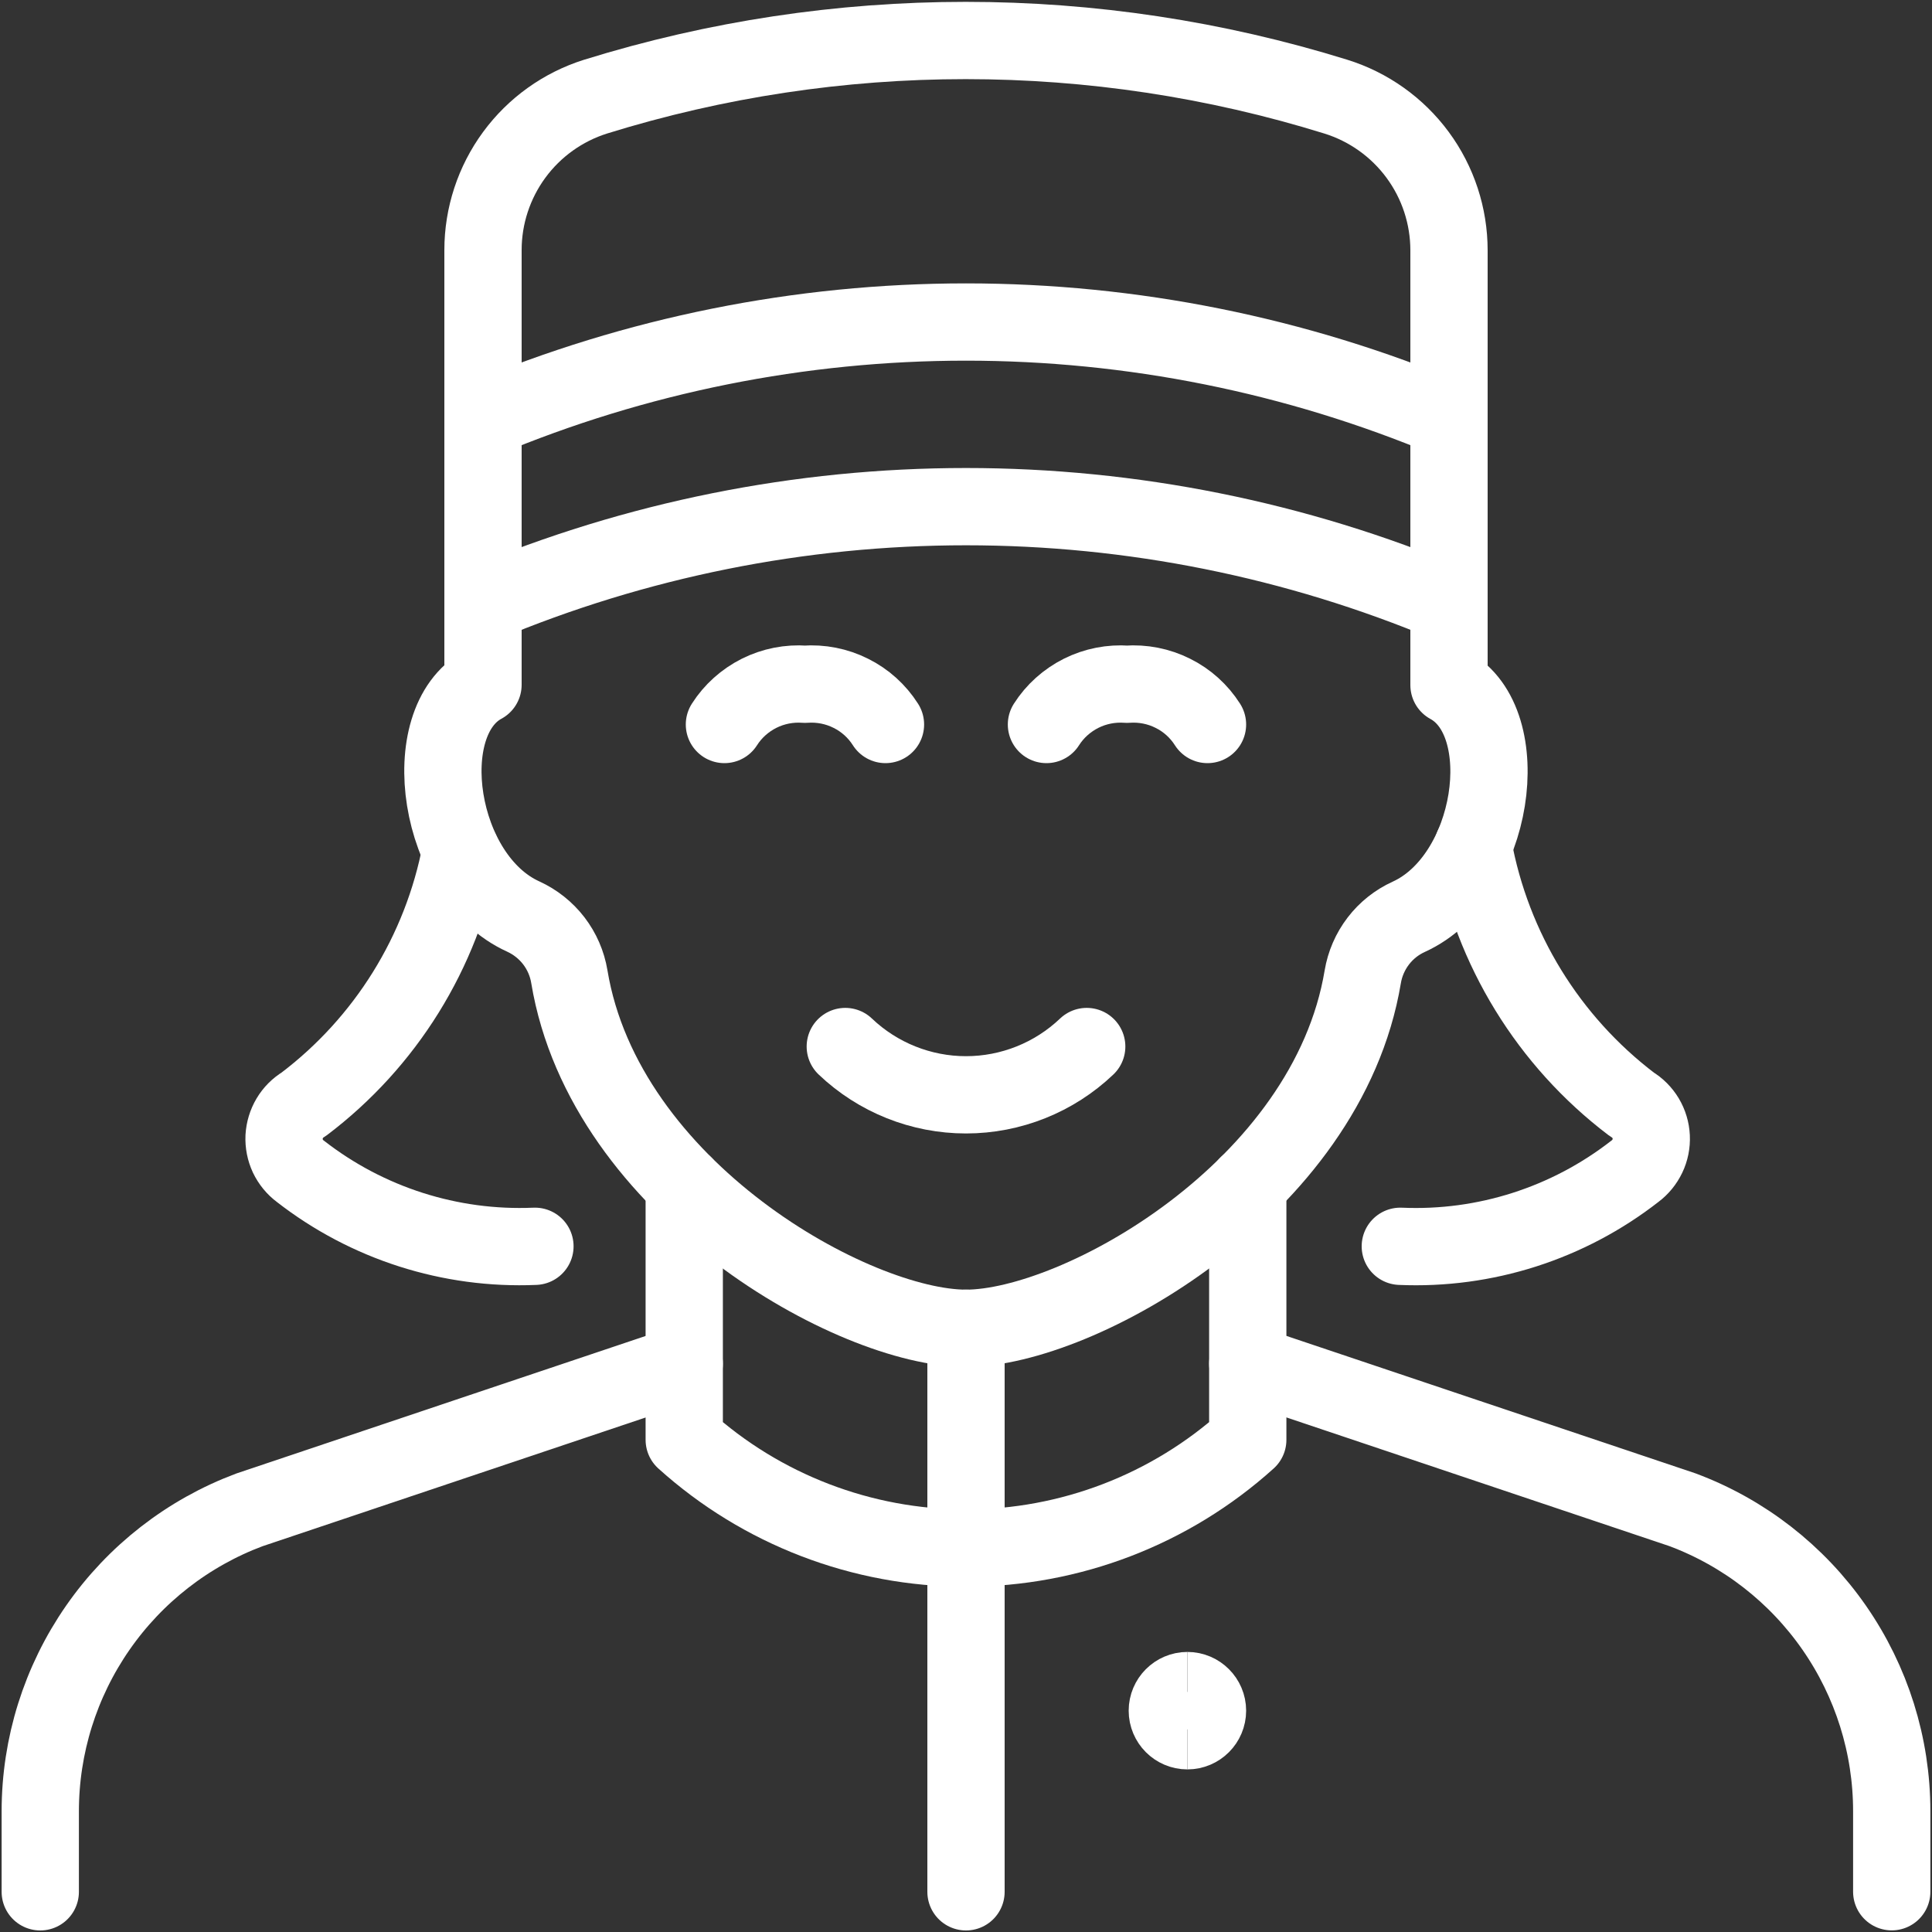 <svg xmlns="http://www.w3.org/2000/svg" fill="none" viewBox="0 0 25 25" id="Professions-Woman-Bellboy--Streamline-Ultimate.svg" height="25" width="25"><rect x="0" y="0" width="25" height="25" fill="#333333" stroke="none"/><desc>Professions Woman Bellboy Streamline Icon: https://streamlinehq.com</desc><path stroke="#ffffff" stroke-linecap="round" stroke-linejoin="round" d="M24.479 24.479v-1.042c-0 -0.849 -0.26 -1.677 -0.744 -2.374 -0.484 -0.697 -1.169 -1.23 -1.964 -1.527l-5.625 -1.89" stroke-width="1"></path><path stroke="#ffffff" stroke-linecap="round" stroke-linejoin="round" d="m8.854 17.647 -5.625 1.89c-0.795 0.297 -1.48 0.83 -1.964 1.527C0.781 21.761 0.521 22.589 0.521 23.438v1.042" stroke-width="1"></path><path stroke="#ffffff" stroke-linecap="round" stroke-linejoin="round" d="M8.854 15.334v3.297c1 0.902 2.299 1.401 3.646 1.401s2.646 -0.499 3.646 -1.401v-3.3" stroke-width="1"></path><path stroke="#ffffff" stroke-linecap="round" stroke-linejoin="round" d="M6.25 7.813c1.979 -0.83 4.104 -1.257 6.25 -1.257 2.146 0 4.271 0.427 6.25 1.257" stroke-width="1"></path><path stroke="#ffffff" stroke-linecap="round" stroke-linejoin="round" d="M6.25 5.424c1.979 -0.83 4.104 -1.257 6.25 -1.257 2.146 0 4.271 0.427 6.25 1.257" stroke-width="1"></path><path stroke="#ffffff" stroke-linecap="round" stroke-linejoin="round" d="M12.5 17.188v7.292" stroke-width="1"></path><path stroke="#ffffff" stroke-linecap="round" stroke-linejoin="round" d="M10.938 13.542c0.421 0.401 0.981 0.625 1.562 0.625s1.141 -0.224 1.562 -0.625" stroke-width="1"></path><path stroke="#ffffff" stroke-linecap="round" stroke-linejoin="round" d="M11.458 9.375c-0.11 -0.173 -0.265 -0.313 -0.449 -0.404 -0.183 -0.092 -0.388 -0.132 -0.593 -0.117 -0.204 -0.015 -0.409 0.025 -0.593 0.117 -0.183 0.092 -0.339 0.231 -0.449 0.404" stroke-width="1"></path><path stroke="#ffffff" stroke-linecap="round" stroke-linejoin="round" d="M15.625 9.375c-0.11 -0.173 -0.265 -0.313 -0.449 -0.404 -0.183 -0.092 -0.388 -0.132 -0.593 -0.117 -0.204 -0.015 -0.409 0.025 -0.593 0.117 -0.183 0.092 -0.339 0.231 -0.449 0.404" stroke-width="1"></path><path stroke="#ffffff" stroke-linecap="round" stroke-linejoin="round" d="M5.963 11.014c-0.248 1.307 -0.973 2.474 -2.034 3.276 -0.074 0.044 -0.135 0.105 -0.179 0.179 -0.044 0.074 -0.069 0.157 -0.074 0.242 -0.004 0.086 0.013 0.171 0.049 0.249 0.037 0.077 0.092 0.145 0.161 0.196 0.865 0.674 1.941 1.018 3.036 0.971" stroke-width="1"></path><path stroke="#ffffff" stroke-linecap="round" stroke-linejoin="round" d="M19.063 10.949c0.242 1.331 0.974 2.523 2.052 3.341 0.074 0.044 0.135 0.106 0.179 0.179 0.044 0.074 0.069 0.157 0.073 0.243 0.004 0.086 -0.013 0.171 -0.05 0.248 -0.037 0.077 -0.092 0.145 -0.161 0.196 -0.864 0.674 -1.941 1.019 -3.036 0.971" stroke-width="1"></path><path stroke="#ffffff" stroke-linecap="round" stroke-linejoin="round" d="M18.75 8.865v-5.625c0 -0.445 -0.142 -0.878 -0.406 -1.236 -0.264 -0.358 -0.635 -0.622 -1.06 -0.754 -3.119 -0.968 -6.458 -0.968 -9.576 0 -0.423 0.133 -0.792 0.397 -1.054 0.754 -0.262 0.357 -0.404 0.789 -0.404 1.232v5.625c-0.881 0.476 -0.596 2.493 0.521 2.999 0.155 0.071 0.291 0.179 0.395 0.314 0.104 0.136 0.173 0.294 0.201 0.463C7.824 15.396 11.055 17.188 12.5 17.188c1.445 0 4.675 -1.794 5.134 -4.548 0.028 -0.168 0.097 -0.327 0.201 -0.463 0.104 -0.136 0.239 -0.243 0.395 -0.314 1.114 -0.508 1.399 -2.521 0.52 -2.998Z" stroke-width="1"></path><path stroke="#ffffff" d="M15.365 22.396c-0.144 0 -0.26 -0.117 -0.26 -0.26s0.117 -0.26 0.26 -0.26" stroke-width="1"></path><path stroke="#ffffff" d="M15.365 22.396c0.144 0 0.26 -0.117 0.26 -0.26s-0.117 -0.26 -0.26 -0.26" stroke-width="1"></path></svg>
